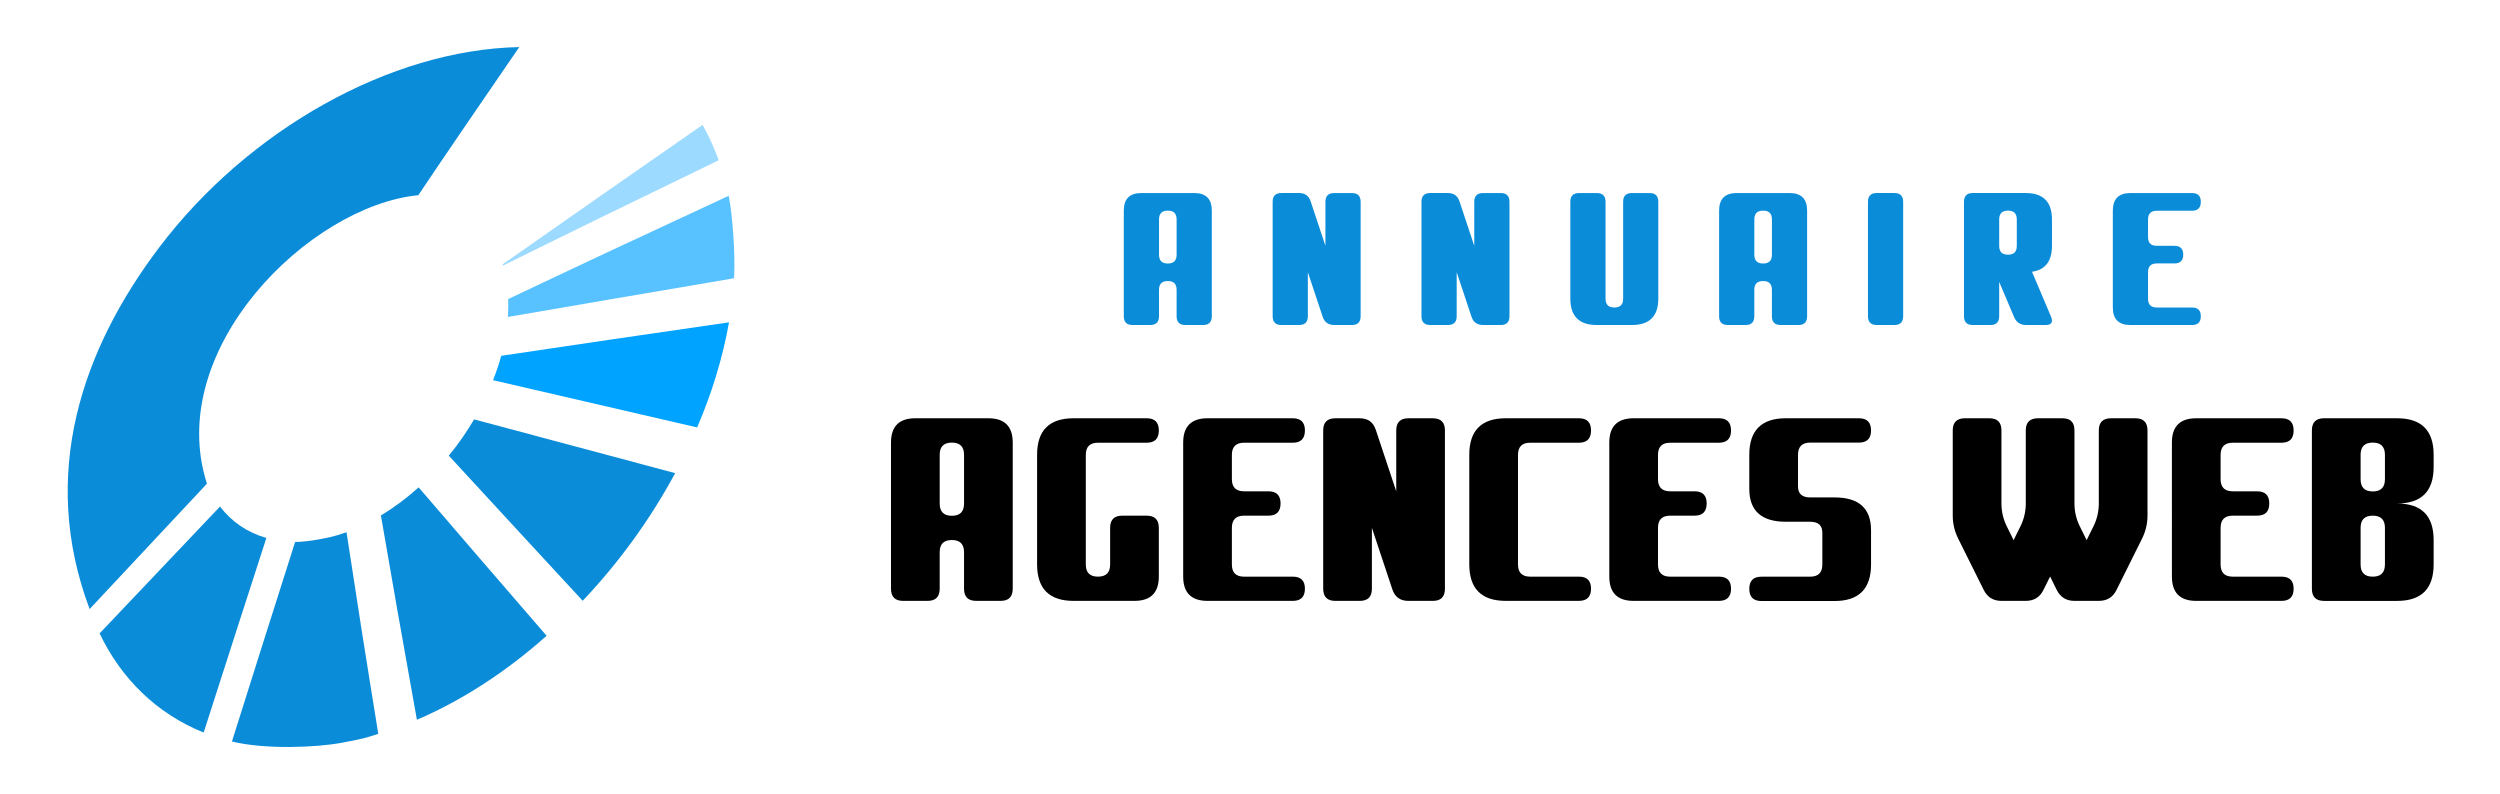 <?xml version="1.0" encoding="utf-8"?>
<!-- Generator: Adobe Illustrator 16.0.0, SVG Export Plug-In . SVG Version: 6.00 Build 0)  -->
<!DOCTYPE svg PUBLIC "-//W3C//DTD SVG 1.1//EN" "http://www.w3.org/Graphics/SVG/1.1/DTD/svg11.dtd">
<svg version="1.1" id="Calque_1" xmlns="http://www.w3.org/2000/svg" xmlns:xlink="http://www.w3.org/1999/xlink" x="0px" y="0px"
	 width="203.603px" height="64.667px" viewBox="0 0 203.603 64.667" enable-background="new 0 0 203.603 64.667"
	 xml:space="preserve">
<g>
	<path fill-rule="evenodd" clip-rule="evenodd" fill="#9CDBFF" d="M40.973,21.624c-0.015-0.03-0.023-0.063-0.033-0.101
		c5.098-3.576,10.509-7.35,16.279-11.354c0.503,0.894,0.944,1.857,1.313,2.882c-3.216,1.558-6.318,3.063-9.288,4.512
		C46.382,18.959,43.625,20.319,40.973,21.624"/>
	<path fill-rule="evenodd" clip-rule="evenodd" fill="#57C2FF" d="M41.361,25.813c0.037-0.492,0.04-0.979,0.027-1.458
		c2.709-1.277,5.522-2.618,8.44-3.98c3.043-1.42,6.213-2.895,9.504-4.422c0.02,0.101-0.135-0.77,0.068,0.304
		c0.205,1.075,0.507,4.193,0.384,6.404C53.046,23.808,46.939,24.847,41.361,25.813"/>
	<path fill-rule="evenodd" clip-rule="evenodd" fill="#00A3FF" d="M40.154,30.963c0.265-0.659,0.481-1.327,0.668-1.986
		c5.607-0.838,11.766-1.747,18.548-2.725c-0.503,2.846-1.375,5.725-2.594,8.559C50.665,33.396,45.146,32.115,40.154,30.963"/>
	<path fill-rule="evenodd" clip-rule="evenodd" fill="#0A8CD9" d="M36.549,37.106c0.774-0.931,1.456-1.921,2.061-2.951
		c4.921,1.317,10.355,2.77,16.378,4.378c-2.027,3.76-4.582,7.285-7.532,10.395C43.465,44.621,39.854,40.688,36.549,37.106"/>
	<path fill-rule="evenodd" clip-rule="evenodd" fill="#0A8CD9" d="M31.021,41.98c1.077-0.649,2.096-1.41,3.074-2.287
		c3.151,3.664,6.61,7.685,10.42,12.086c-3.282,2.922-6.868,5.256-10.563,6.839c-0.542-3.011-1.063-5.932-1.557-8.734
		C31.916,47.167,31.459,44.525,31.021,41.98"/>
	<path fill-rule="evenodd" clip-rule="evenodd" fill="#0A8CD9" d="M24.035,44.139c1.119-0.002,2.861-0.364,3.594-0.598
		c0.733-0.233,0.397-0.134,0.591-0.202c0.388,2.518,0.786,5.13,1.206,7.806c0.435,2.776,0.905,5.658,1.381,8.622
		c-0.986,0.299-0.786,0.31-2.931,0.717c-2.146,0.408-6.333,0.56-8.987-0.096C20.63,54.852,22.351,49.43,24.035,44.139"/>
	<path fill-rule="evenodd" clip-rule="evenodd" fill="#0A8CD9" d="M17.916,41.254c0.939,1.23,2.223,2.117,3.778,2.558
		c-1.673,5.176-3.378,10.447-5.108,15.848c-3.844-1.551-6.727-4.41-8.474-8.075C11.273,48.25,14.545,44.805,17.916,41.254"/>
	<path fill-rule="evenodd" clip-rule="evenodd" fill="#0A8CD9" d="M34.07,15.896c-8.878,0.867-20.734,12.552-17.217,23.495
		c-3.278,3.503-6.462,6.904-9.554,10.212c-4.153-11.042-0.566-21.215,5.668-29.455c7.248-9.581,18.823-16.1,29.323-16.315
		C39.318,8.176,36.334,12.504,34.07,15.896"/>
</g>
<g>
	<g>
		<path fill="#0A8CD9" d="M97.258,15.721c0.955,0,1.433,0.478,1.433,1.433v8.599c0,0.478-0.238,0.717-0.716,0.717h-1.434
			c-0.478,0-0.717-0.239-0.717-0.717v-2.149c0-0.478-0.238-0.717-0.716-0.717c-0.479,0-0.717,0.239-0.717,0.717v2.149
			c0,0.478-0.239,0.717-0.717,0.717h-1.433c-0.479,0-0.717-0.239-0.717-0.717v-8.599c0-0.956,0.478-1.433,1.433-1.433H97.258z
			 M94.392,20.744c0,0.478,0.238,0.717,0.717,0.717c0.478,0,0.716-0.239,0.716-0.717v-2.873c0-0.478-0.238-0.717-0.716-0.717
			c-0.479,0-0.717,0.239-0.717,0.717V20.744z"/>
		<path fill="#0A8CD9" d="M108.662,26.469c-0.482,0-0.798-0.227-0.945-0.681l-1.204-3.619v3.583c0,0.478-0.239,0.717-0.717,0.717
			h-1.433c-0.479,0-0.717-0.239-0.717-0.717v-9.315c0-0.478,0.238-0.716,0.717-0.716h1.433c0.482,0,0.798,0.227,0.946,0.681
			l1.203,3.619v-3.583c0-0.478,0.239-0.716,0.717-0.716h1.434c0.478,0,0.716,0.239,0.716,0.716v9.315
			c0,0.478-0.238,0.717-0.716,0.717H108.662z"/>
		<path fill="#0A8CD9" d="M120.783,26.469c-0.482,0-0.798-0.227-0.945-0.681l-1.204-3.619v3.583c0,0.478-0.239,0.717-0.717,0.717
			h-1.433c-0.479,0-0.717-0.239-0.717-0.717v-9.315c0-0.478,0.238-0.716,0.717-0.716h1.433c0.482,0,0.798,0.227,0.946,0.681
			l1.203,3.619v-3.583c0-0.478,0.239-0.716,0.717-0.716h1.434c0.478,0,0.716,0.239,0.716,0.716v9.315
			c0,0.478-0.238,0.717-0.716,0.717H120.783z"/>
		<path fill="#0A8CD9" d="M134.338,15.721c0.478,0,0.716,0.239,0.716,0.716v7.882c0,1.433-0.716,2.15-2.149,2.15h-2.866
			c-1.433,0-2.149-0.717-2.149-2.15v-7.882c0-0.478,0.238-0.716,0.717-0.716h1.433c0.478,0,0.717,0.239,0.717,0.716v7.89
			c0,0.478,0.238,0.717,0.717,0.717c0.478,0,0.716-0.239,0.716-0.717v-7.89c0-0.478,0.239-0.716,0.717-0.716H134.338z"/>
		<path fill="#0A8CD9" d="M145.741,15.721c0.955,0,1.433,0.478,1.433,1.433v8.599c0,0.478-0.238,0.717-0.716,0.717h-1.434
			c-0.478,0-0.717-0.239-0.717-0.717v-2.149c0-0.478-0.238-0.717-0.716-0.717c-0.479,0-0.717,0.239-0.717,0.717v2.149
			c0,0.478-0.239,0.717-0.717,0.717h-1.433c-0.479,0-0.717-0.239-0.717-0.717v-8.599c0-0.956,0.478-1.433,1.433-1.433H145.741z
			 M142.875,20.744c0,0.478,0.238,0.717,0.717,0.717c0.478,0,0.716-0.239,0.716-0.717v-2.873c0-0.478-0.238-0.717-0.716-0.717
			c-0.479,0-0.717,0.239-0.717,0.717V20.744z"/>
		<path fill="#0A8CD9" d="M154.996,25.752c0,0.478-0.239,0.717-0.717,0.717h-1.433c-0.479,0-0.717-0.239-0.717-0.717v-9.315
			c0-0.478,0.238-0.716,0.717-0.716h1.433c0.478,0,0.717,0.239,0.717,0.716V25.752z"/>
		<path fill="#0A8CD9" d="M162.817,25.752c0,0.478-0.239,0.717-0.717,0.717h-1.433c-0.479,0-0.717-0.239-0.717-0.717v-9.315
			c0-0.478,0.238-0.716,0.717-0.716h4.299c1.434,0,2.149,0.716,2.149,2.15v2.149c0,1.252-0.542,1.957-1.626,2.114l1.555,3.669
			c0.048,0.115,0.071,0.22,0.071,0.315c0,0.234-0.174,0.351-0.522,0.351h-1.591c-0.469,0-0.796-0.222-0.981-0.667l-1.204-2.845
			V25.752z M162.817,20.027c0,0.478,0.238,0.716,0.717,0.716c0.478,0,0.716-0.239,0.716-0.716v-2.157
			c0-0.478-0.238-0.717-0.716-0.717c-0.479,0-0.717,0.239-0.717,0.717V20.027z"/>
		<path fill="#0A8CD9" d="M174.938,24.327c0,0.478,0.238,0.717,0.717,0.717h2.873c0.473,0,0.709,0.236,0.709,0.709
			c0,0.478-0.238,0.717-0.716,0.717h-5.017c-0.955,0-1.433-0.478-1.433-1.433v-7.882c0-0.956,0.478-1.433,1.433-1.433h5.017
			c0.478,0,0.716,0.239,0.716,0.716c0,0.483-0.238,0.724-0.716,0.724h-2.866c-0.479,0-0.717,0.239-0.717,0.716v1.426
			c0,0.478,0.238,0.716,0.717,0.716h1.433c0.478,0,0.717,0.239,0.717,0.717s-0.239,0.716-0.717,0.716h-1.433
			c-0.479,0-0.717,0.239-0.717,0.717V24.327z"/>
	</g>
	<g>
		<path d="M80.496,34.064c1.322,0,1.982,0.661,1.982,1.983v11.898c0,0.661-0.33,0.992-0.991,0.992h-1.983
			c-0.661,0-0.992-0.331-0.992-0.992v-2.974c0-0.661-0.331-0.992-0.991-0.992c-0.661,0-0.992,0.331-0.992,0.992v2.974
			c0,0.661-0.331,0.992-0.992,0.992h-1.983c-0.661,0-0.991-0.331-0.991-0.992V36.047c0-1.322,0.661-1.983,1.983-1.983H80.496z
			 M76.53,41.014c0,0.661,0.331,0.992,0.992,0.992c0.661,0,0.991-0.331,0.991-0.992v-3.976c0-0.661-0.331-0.992-0.991-0.992
			c-0.661,0-0.992,0.331-0.992,0.992V41.014z"/>
		<path d="M87.437,48.937c-1.982,0-2.975-0.992-2.975-2.975v-8.923c0-1.983,0.992-2.975,2.975-2.975h5.949
			c0.661,0,0.991,0.331,0.991,0.991c0,0.668-0.33,1.001-0.991,1.001H89.42c-0.661,0-0.991,0.331-0.991,0.992v8.923
			c0,0.661,0.33,0.992,0.991,0.992s0.991-0.331,0.991-0.992v-2.984c0-0.661,0.331-0.991,0.991-0.991h1.983
			c0.661,0,0.991,0.331,0.991,0.991v3.966c0,1.322-0.661,1.983-1.982,1.983H87.437z"/>
		<path d="M100.326,45.972c0,0.661,0.33,0.992,0.991,0.992h3.976c0.654,0,0.981,0.327,0.981,0.981c0,0.661-0.33,0.992-0.991,0.992
			h-6.94c-1.322,0-1.983-0.661-1.983-1.983V36.047c0-1.322,0.661-1.983,1.983-1.983h6.94c0.661,0,0.991,0.331,0.991,0.991
			c0,0.668-0.33,1.001-0.991,1.001h-3.966c-0.661,0-0.991,0.331-0.991,0.992v1.973c0,0.661,0.33,0.991,0.991,0.991h1.982
			c0.661,0,0.992,0.331,0.992,0.992s-0.331,0.992-0.992,0.992h-1.982c-0.661,0-0.991,0.331-0.991,0.991V45.972z"/>
		<path d="M114.703,48.937c-0.667,0-1.104-0.314-1.309-0.942l-1.665-5.007v4.958c0,0.661-0.331,0.992-0.992,0.992h-1.982
			c-0.661,0-0.992-0.331-0.992-0.992v-12.89c0-0.661,0.331-0.991,0.992-0.991h1.982c0.668,0,1.104,0.314,1.309,0.942l1.666,5.007
			v-4.958c0-0.661,0.331-0.991,0.991-0.991h1.983c0.661,0,0.991,0.331,0.991,0.991v12.89c0,0.661-0.33,0.992-0.991,0.992H114.703z"
			/>
		<path d="M119.66,37.039c0-1.983,0.992-2.975,2.975-2.975h5.949c0.661,0,0.991,0.331,0.991,0.991c0,0.668-0.33,1.001-0.991,1.001
			h-3.966c-0.661,0-0.991,0.331-0.991,0.992v8.923c0,0.661,0.33,0.992,0.991,0.992h3.976c0.654,0,0.981,0.327,0.981,0.981
			c0,0.661-0.33,0.992-0.991,0.992h-5.949c-1.982,0-2.975-0.992-2.975-2.975V37.039z"/>
		<path d="M135.029,45.972c0,0.661,0.33,0.992,0.991,0.992h3.976c0.654,0,0.981,0.327,0.981,0.981c0,0.661-0.33,0.992-0.991,0.992
			h-6.94c-1.322,0-1.983-0.661-1.983-1.983V36.047c0-1.322,0.661-1.983,1.983-1.983h6.94c0.661,0,0.991,0.331,0.991,0.991
			c0,0.668-0.33,1.001-0.991,1.001h-3.966c-0.661,0-0.991,0.331-0.991,0.992v1.973c0,0.661,0.33,0.991,0.991,0.991h1.982
			c0.661,0,0.992,0.331,0.992,0.992s-0.331,0.992-0.992,0.992h-1.982c-0.661,0-0.991,0.331-0.991,0.991V45.972z"/>
		<path d="M147.423,42.492h-1.983c-1.982,0-2.975-0.893-2.975-2.677v-2.776c0-1.983,0.992-2.975,2.975-2.975h5.949
			c0.661,0,0.991,0.331,0.991,0.991c0,0.661-0.33,0.992-0.991,0.992h-3.966c-0.661,0-0.991,0.331-0.991,0.992v2.578
			c0,0.595,0.33,0.893,0.991,0.893h1.982c1.983,0,2.975,0.892,2.975,2.677v2.786c0,1.983-0.991,2.975-2.975,2.975h-5.948
			c-0.661,0-0.992-0.33-0.992-0.991s0.331-0.992,0.992-0.992h3.966c0.661,0,0.991-0.331,0.991-0.992v-2.587
			C148.414,42.789,148.084,42.492,147.423,42.492z"/>
		<path d="M163,41.004c0,0.661,0.148,1.289,0.445,1.884l0.546,1.101l0.545-1.101c0.298-0.595,0.446-1.223,0.446-1.884v-5.949
			c0-0.661,0.331-0.991,0.991-0.991h1.983c0.661,0,0.991,0.331,0.991,0.991v5.949c0,0.661,0.149,1.289,0.446,1.884l0.546,1.101
			l0.545-1.101c0.298-0.595,0.446-1.223,0.446-1.884v-5.949c0-0.661,0.33-0.991,0.991-0.991h1.983c0.661,0,0.991,0.331,0.991,0.991
			v6.941c0,0.654-0.148,1.279-0.446,1.874l-2.082,4.184c-0.291,0.588-0.77,0.882-1.438,0.882h-1.983
			c-0.661,0-1.14-0.294-1.438-0.882l-0.545-1.101l-0.546,1.101c-0.291,0.588-0.77,0.882-1.438,0.882H163
			c-0.661,0-1.141-0.294-1.438-0.882l-2.082-4.184c-0.297-0.595-0.446-1.22-0.446-1.874v-6.941c0-0.661,0.331-0.991,0.992-0.991
			h1.982c0.661,0,0.992,0.331,0.992,0.991V41.004z"/>
		<path d="M180.848,45.972c0,0.661,0.33,0.992,0.991,0.992h3.976c0.654,0,0.981,0.327,0.981,0.981c0,0.661-0.33,0.992-0.991,0.992
			h-6.94c-1.322,0-1.983-0.661-1.983-1.983V36.047c0-1.322,0.661-1.983,1.983-1.983h6.94c0.661,0,0.991,0.331,0.991,0.991
			c0,0.668-0.33,1.001-0.991,1.001h-3.966c-0.661,0-0.991,0.331-0.991,0.992v1.973c0,0.661,0.33,0.991,0.991,0.991h1.982
			c0.661,0,0.992,0.331,0.992,0.992s-0.331,0.992-0.992,0.992h-1.982c-0.661,0-0.991,0.331-0.991,0.991V45.972z"/>
		<path d="M188.283,35.055c0-0.661,0.331-0.991,0.992-0.991h5.948c1.983,0,2.975,0.991,2.975,2.975v0.991
			c0,1.983-0.991,2.975-2.975,2.975c1.983,0,2.975,0.992,2.975,2.975v1.983c0,1.983-0.991,2.975-2.975,2.975h-5.948
			c-0.661,0-0.992-0.331-0.992-0.992V35.055z M192.25,39.031c0,0.661,0.33,0.992,0.991,0.992s0.991-0.331,0.991-0.992v-1.993
			c0-0.661-0.33-0.992-0.991-0.992s-0.991,0.331-0.991,0.992V39.031z M192.25,45.972c0,0.661,0.33,0.992,0.991,0.992
			s0.991-0.331,0.991-0.992v-2.984c0-0.661-0.33-0.991-0.991-0.991s-0.991,0.331-0.991,0.991V45.972z"/>
	</g>
</g>
</svg>
